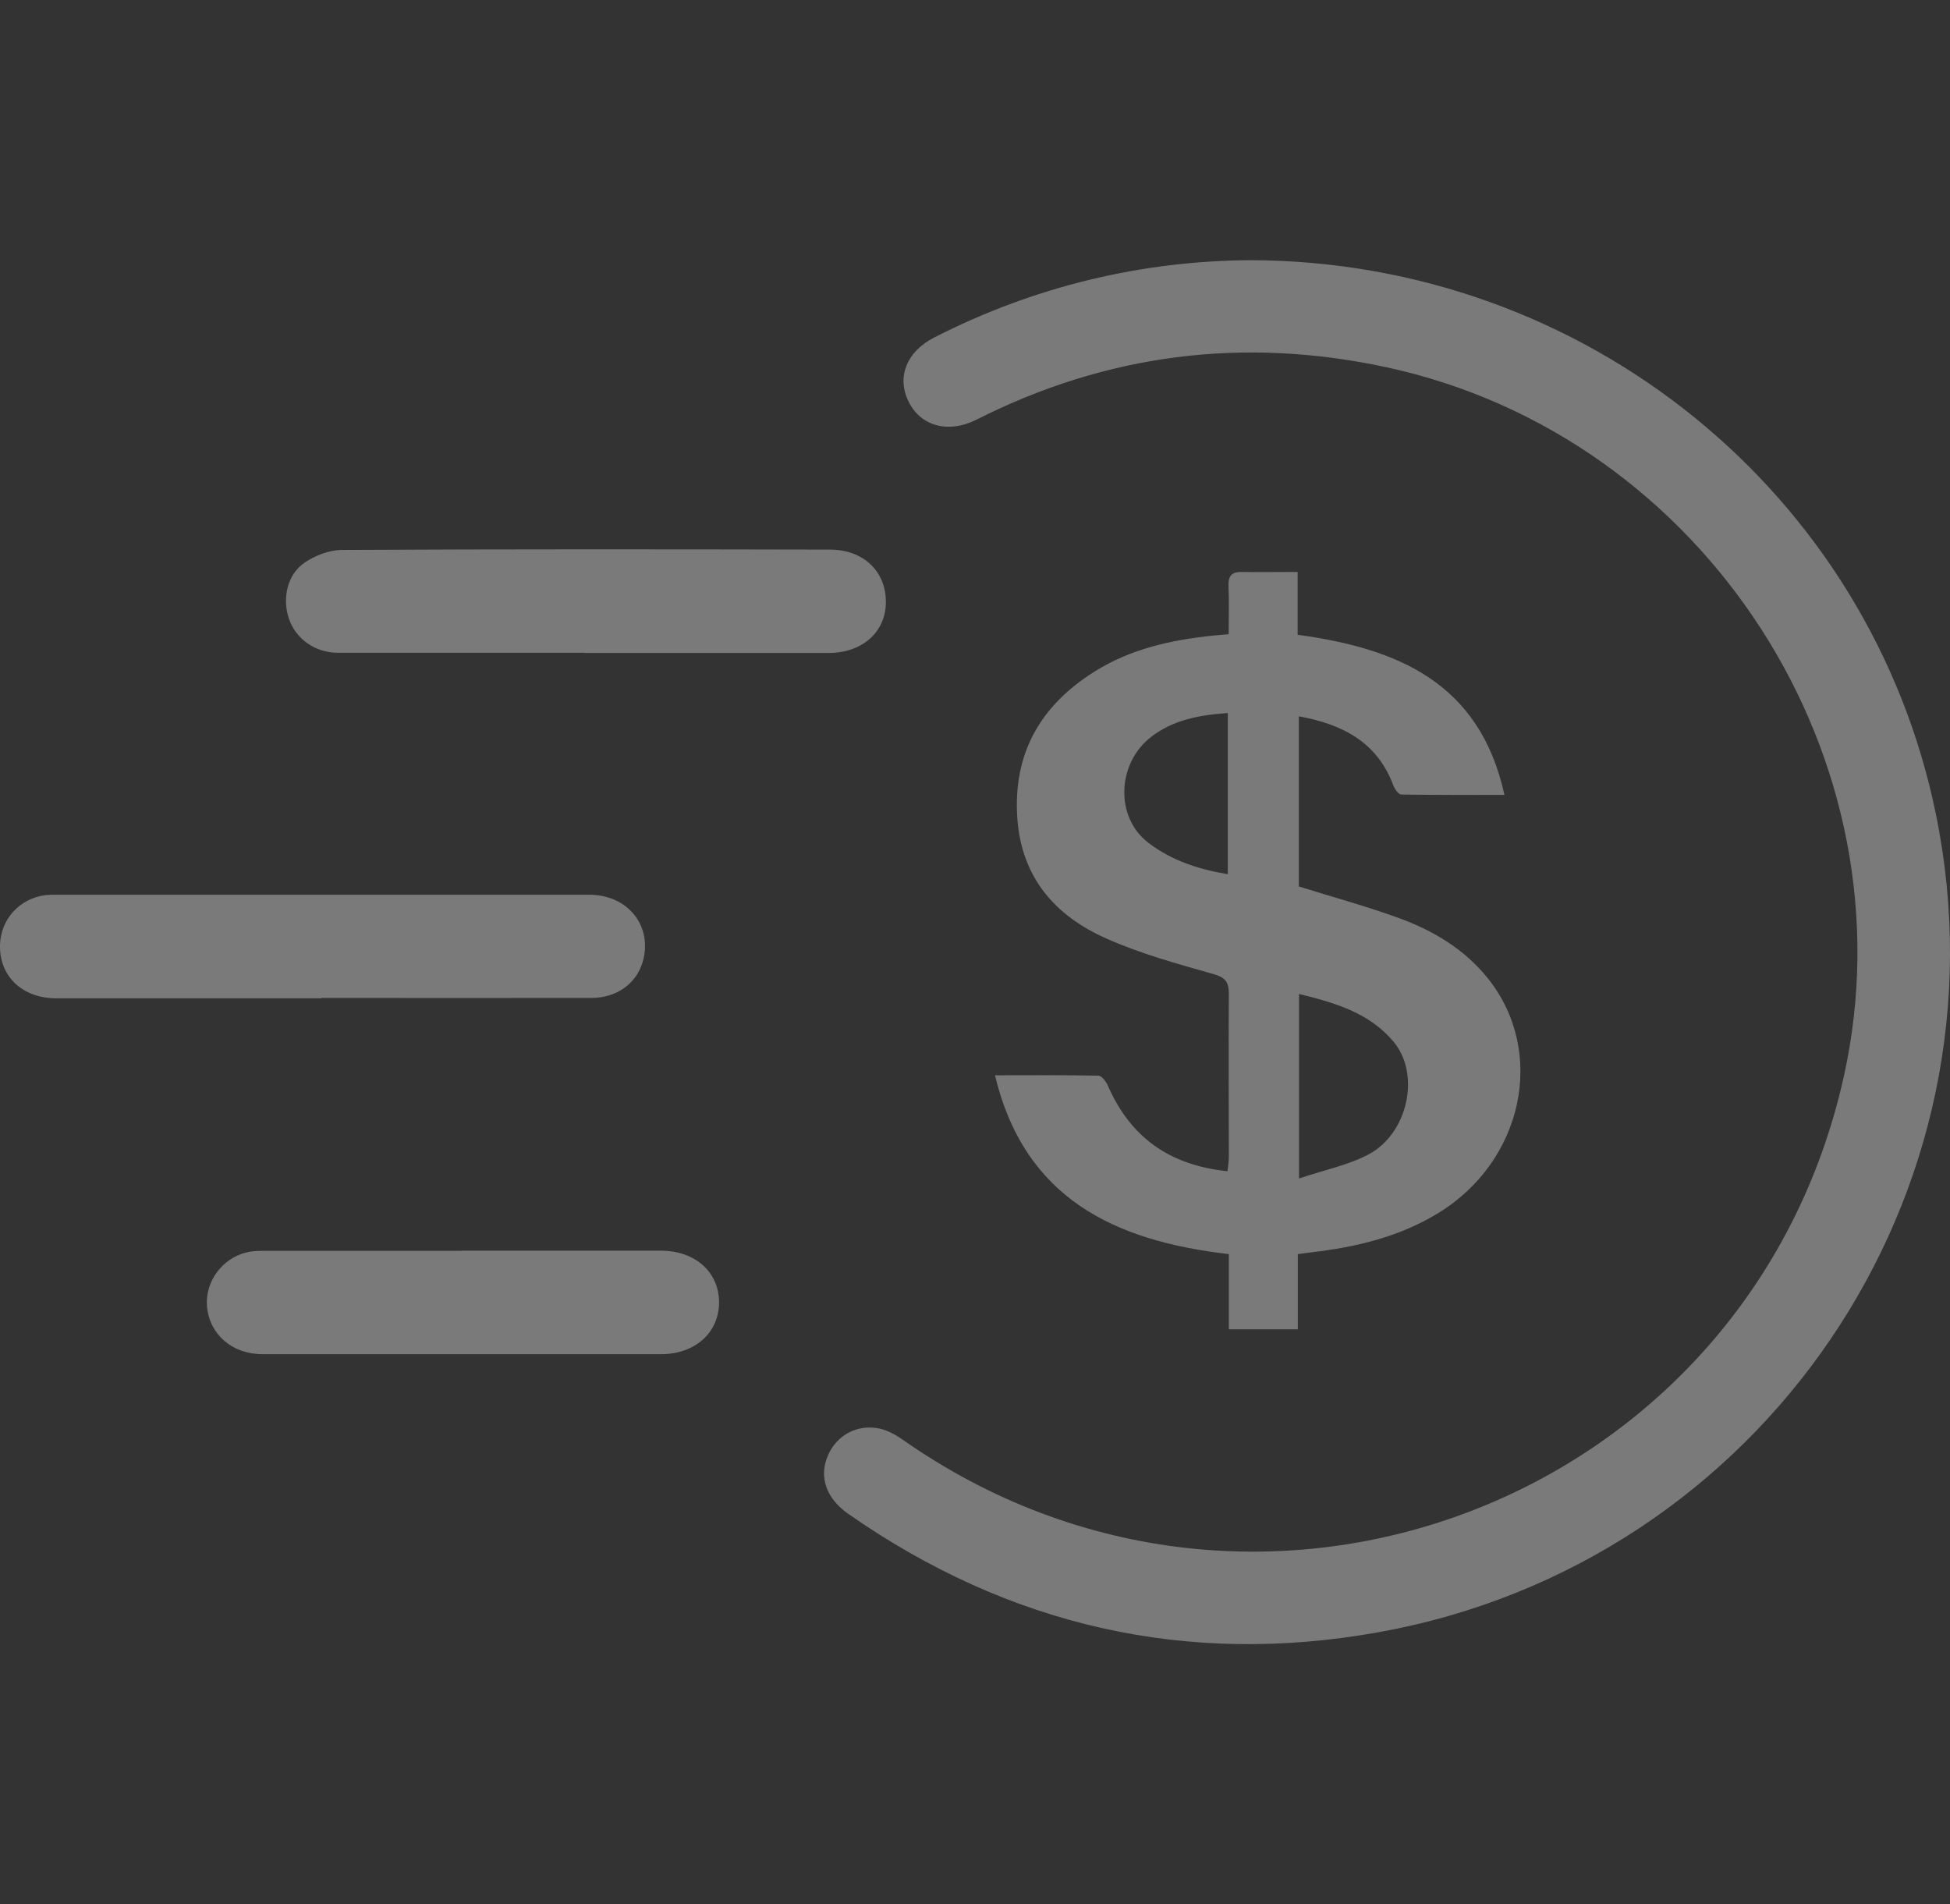 <svg xmlns="http://www.w3.org/2000/svg" width="85" height="83" viewBox="0 0 85 83" fill="none"><rect x="0" y="0" width="85" height="83" fill="#333333" stroke="none"/><g opacity="0.35" clip-path="url(#clip0_75_25)"><path d="M54.506 11.341C69.1 11.379 81.516 21.489 84.385 35.486C87.77 52.003 76.841 68.135 60.1 71.146C51.713 72.655 43.972 70.867 36.983 65.993C36.011 65.321 35.692 64.378 36.08 63.465C36.459 62.559 37.37 62.061 38.349 62.273C38.69 62.348 39.032 62.537 39.328 62.74C54.863 73.659 76.265 65.412 80.371 46.925C83.437 33.117 74.337 19 60.418 16.004C54.195 14.668 48.237 15.423 42.553 18.298C41.339 18.909 40.125 18.577 39.601 17.498C39.077 16.427 39.525 15.325 40.717 14.714C45.118 12.465 49.793 11.371 54.506 11.341Z" fill="white"></path><path d="M43.373 46.872C44.944 46.872 46.416 46.857 47.881 46.888C48.017 46.888 48.207 47.136 48.283 47.303C49.262 49.559 50.955 50.788 53.505 51.053C53.527 50.841 53.565 50.638 53.565 50.426C53.565 48.057 53.55 45.695 53.565 43.326C53.565 42.79 53.406 42.602 52.867 42.451C51.296 42.005 49.702 41.568 48.215 40.904C45.968 39.908 44.519 38.225 44.344 35.652C44.154 32.838 45.354 30.755 47.706 29.276C49.277 28.288 51.038 27.896 52.859 27.707C53.049 27.684 53.246 27.677 53.558 27.646C53.558 26.93 53.58 26.228 53.55 25.534C53.535 25.081 53.709 24.923 54.142 24.93C54.924 24.945 55.705 24.93 56.563 24.93V27.669C60.919 28.265 64.501 29.744 65.579 34.649C64.008 34.649 62.543 34.656 61.086 34.634C60.965 34.634 60.798 34.4 60.737 34.241C60.031 32.34 58.513 31.57 56.616 31.223V38.64C58.104 39.108 59.568 39.501 60.987 40.021C62.498 40.572 63.864 41.394 64.881 42.677C67.408 45.876 66.391 50.607 62.703 52.871C60.995 53.92 59.098 54.365 57.132 54.591C56.965 54.614 56.798 54.637 56.571 54.667V57.942H53.565V54.667C48.579 54.086 44.655 52.252 43.365 46.85L43.373 46.872ZM56.624 51.37C57.709 51 58.764 50.796 59.667 50.313C61.382 49.393 61.921 46.819 60.752 45.416C59.697 44.148 58.195 43.711 56.624 43.326V51.37ZM53.52 31.08C52.26 31.17 51.121 31.382 50.158 32.136C48.678 33.298 48.609 35.63 50.051 36.731C51.053 37.501 52.23 37.893 53.52 38.105V31.08Z" fill="white"></path><path d="M14.01 43.515C10.155 43.515 6.307 43.515 2.451 43.515C0.971 43.515 -0.03 42.556 2.86083e-08 41.198C0.03 40.066 0.85 39.161 1.988 39.017C2.133 39.002 2.284 39.002 2.429 39.002C10.185 39.002 17.933 39.002 25.69 39.002C27.39 39.002 28.467 40.391 28.012 41.938C27.731 42.881 26.874 43.499 25.781 43.499C21.857 43.507 17.933 43.499 14.01 43.499C14.01 43.499 14.01 43.507 14.01 43.515Z" fill="white"></path><path d="M25.477 28.454C21.895 28.454 18.313 28.454 14.731 28.454C13.729 28.454 12.887 27.843 12.591 26.96C12.295 26.077 12.522 25.036 13.281 24.523C13.737 24.213 14.359 23.972 14.905 23.972C21.994 23.934 29.082 23.942 36.178 23.957C37.666 23.957 38.652 24.945 38.614 26.303C38.584 27.564 37.575 28.454 36.148 28.462C32.588 28.462 29.037 28.462 25.477 28.462V28.454Z" fill="white"></path><path d="M20.119 54.516C23.011 54.516 25.91 54.516 28.801 54.516C30.296 54.516 31.336 55.436 31.344 56.764C31.344 58.085 30.304 59.028 28.809 59.028C23.018 59.028 17.235 59.028 11.445 59.028C10.117 59.028 9.137 58.168 9.024 56.961C8.925 55.874 9.684 54.833 10.777 54.584C11.035 54.523 11.308 54.523 11.581 54.523C14.427 54.523 17.273 54.523 20.119 54.523V54.516Z" fill="white"></path></g><defs><clipPath id="clip0_75_25"><rect width="85" height="83" fill="white"></rect></clipPath></defs></svg>